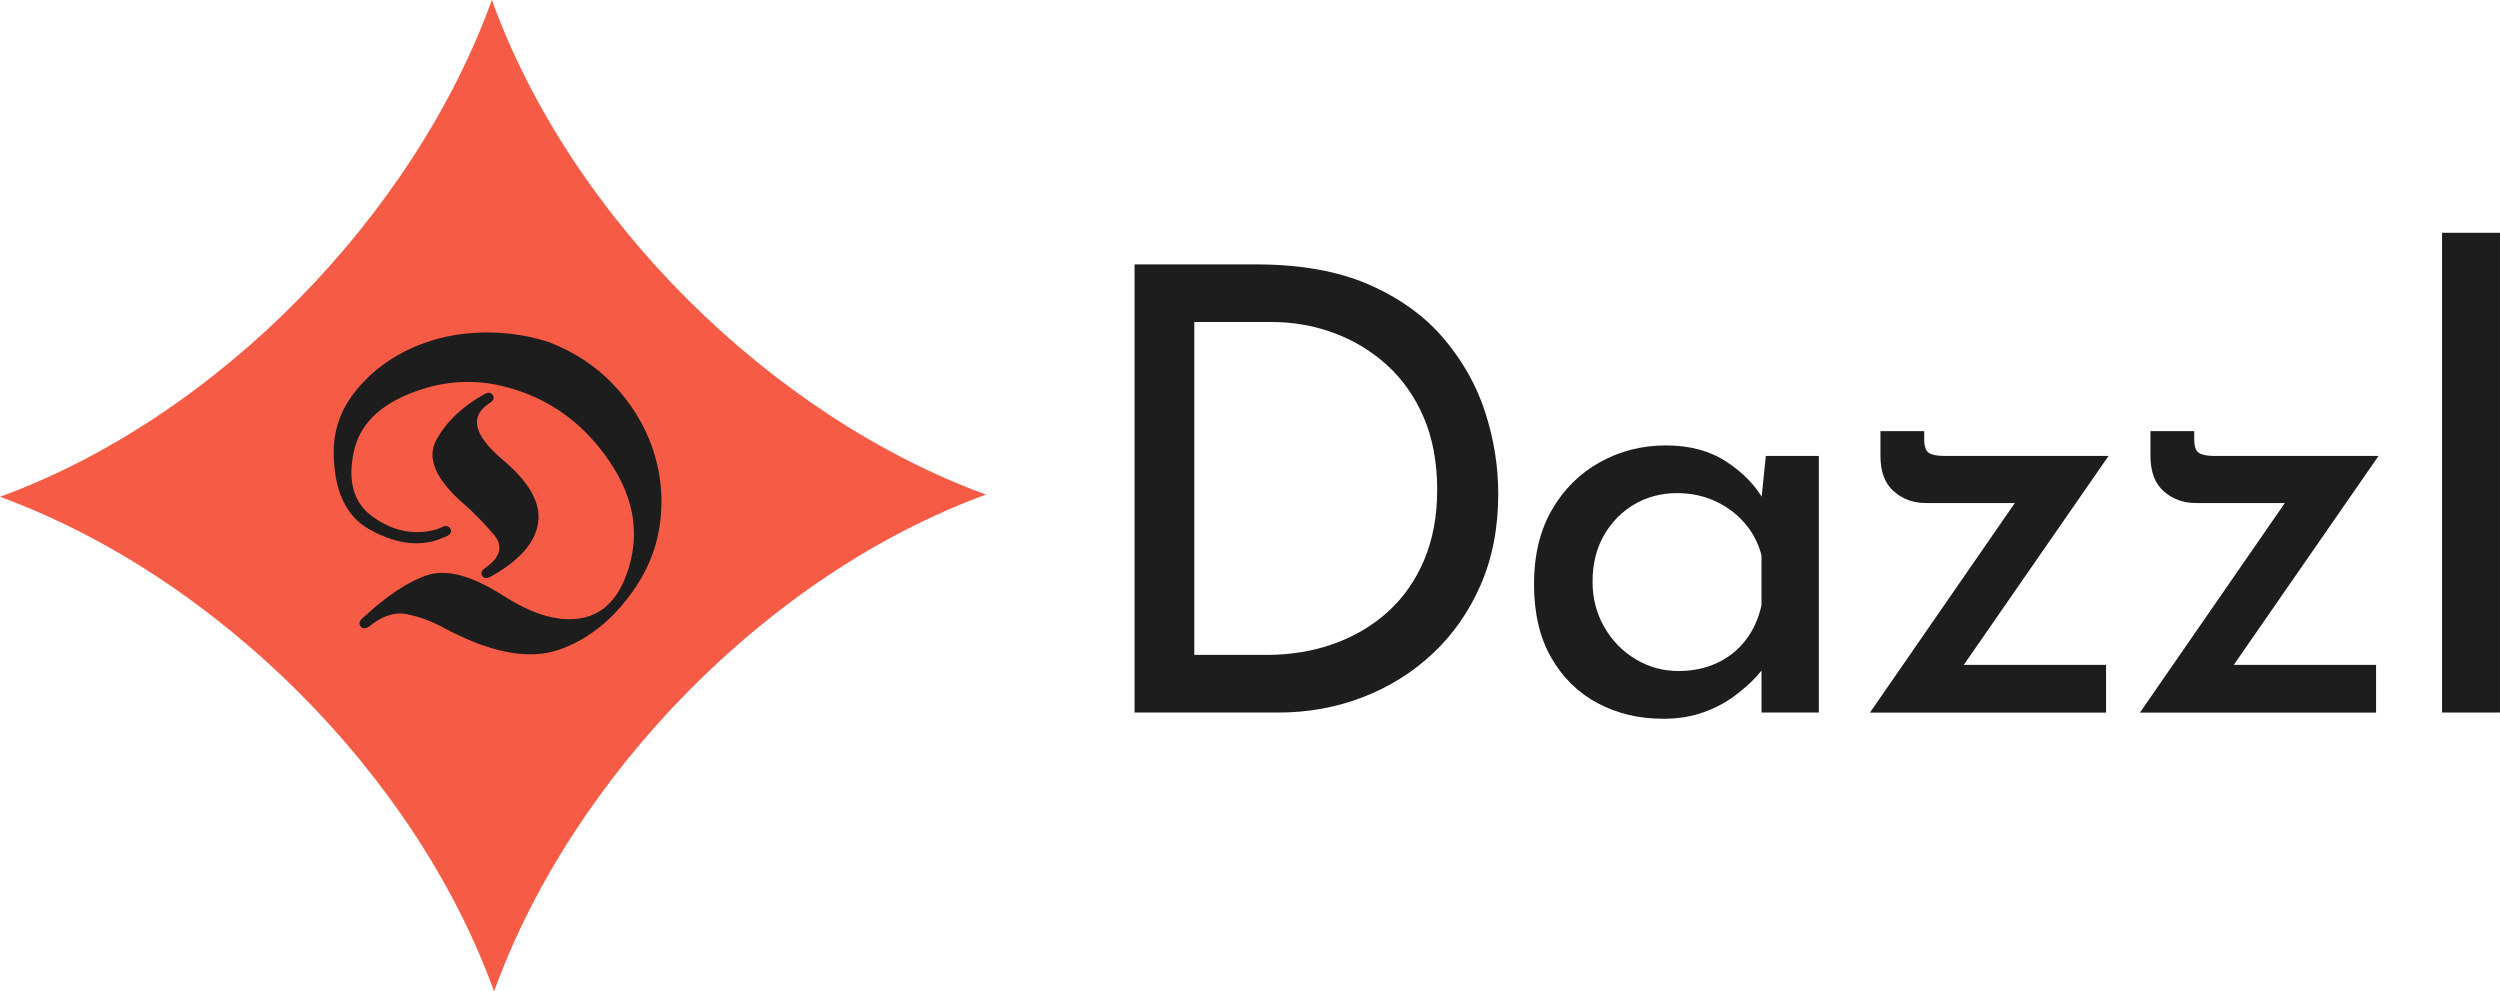 <svg width="116" height="46" viewBox="0 0 116 46" fill="none" xmlns="http://www.w3.org/2000/svg">
<g clip-path="url(#clip0_2059_391)">
<path d="M22.823 0C26.5 10.165 35.792 19.304 45.749 22.949C35.639 26.645 26.551 35.989 22.925 46C19.25 35.835 9.957 26.696 0 23.051C10.11 19.355 19.198 10.011 22.823 0Z" fill="#F65B46"/>
<path d="M52.643 33.062V12.268H58.277C60.337 12.268 62.081 12.58 63.512 13.202C64.942 13.826 66.1 14.66 66.987 15.705C67.873 16.75 68.517 17.896 68.918 19.142C69.319 20.389 69.519 21.645 69.519 22.91C69.519 24.483 69.247 25.892 68.704 27.138C68.16 28.385 67.416 29.448 66.472 30.331C65.528 31.213 64.442 31.889 63.212 32.358C61.982 32.828 60.68 33.063 59.307 33.063H52.643V33.062ZM55.417 30.387H58.764C59.889 30.387 60.933 30.214 61.895 29.869C62.858 29.524 63.697 29.025 64.412 28.374C65.127 27.722 65.686 26.921 66.085 25.972C66.486 25.023 66.686 23.935 66.686 22.708C66.686 21.481 66.476 20.326 66.057 19.357C65.637 18.39 65.065 17.579 64.341 16.927C63.616 16.275 62.796 15.781 61.88 15.445C60.965 15.11 60.012 14.942 59.02 14.942H55.416V30.386L55.417 30.387Z" fill="#1D1D1D"/>
<path d="M77.156 33.35C76.049 33.35 75.043 33.11 74.138 32.631C73.233 32.151 72.512 31.447 71.979 30.517C71.444 29.587 71.178 28.451 71.178 27.109C71.178 25.767 71.454 24.617 72.007 23.658C72.56 22.699 73.304 21.962 74.239 21.444C75.173 20.925 76.193 20.667 77.3 20.667C78.406 20.667 79.345 20.922 80.117 21.43C80.889 21.938 81.465 22.537 81.848 23.227L81.677 23.658L81.934 21.155H84.394V33.063H81.734V29.957L82.049 30.647C81.953 30.838 81.772 31.084 81.506 31.38C81.238 31.678 80.9 31.98 80.49 32.286C80.079 32.594 79.598 32.848 79.045 33.049C78.493 33.25 77.863 33.351 77.157 33.351L77.156 33.35ZM77.871 31.135C78.538 31.135 79.139 31.011 79.672 30.761C80.206 30.513 80.65 30.157 81.002 29.697C81.355 29.237 81.598 28.7 81.732 28.087V25.757C81.579 25.182 81.312 24.678 80.931 24.247C80.549 23.815 80.092 23.48 79.558 23.24C79.024 23 78.443 22.881 77.813 22.881C77.088 22.881 76.431 23.053 75.84 23.398C75.248 23.743 74.777 24.223 74.424 24.837C74.071 25.45 73.895 26.17 73.895 26.993C73.895 27.761 74.075 28.461 74.438 29.093C74.8 29.726 75.286 30.225 75.896 30.588C76.507 30.953 77.164 31.134 77.87 31.134L77.871 31.135Z" fill="#1D1D1D"/>
<path d="M89.37 23.341C88.779 23.341 88.278 23.159 87.868 22.795C87.457 22.43 87.253 21.884 87.253 21.155V20.005H89.283V20.379C89.283 20.706 89.355 20.917 89.498 21.012C89.641 21.108 89.884 21.156 90.228 21.156H97.836L90.742 31.395L90.199 30.849H97.721V33.064H86.766L94.003 22.595L94.46 23.343H89.369L89.37 23.341Z" fill="#1D1D1D"/>
<path d="M101.898 23.341C101.307 23.341 100.807 23.159 100.396 22.795C99.986 22.43 99.781 21.884 99.781 21.155V20.005H101.812V20.379C101.812 20.706 101.883 20.917 102.027 21.012C102.17 21.108 102.413 21.156 102.756 21.156H110.364L103.27 31.395L102.727 30.849H110.25V33.064H99.294L106.531 22.595L106.989 23.343H101.897L101.898 23.341Z" fill="#1D1D1D"/>
<path d="M113.311 10.801H115.999V33.062H113.311V10.801Z" fill="#1D1D1D"/>
<path d="M17.123 29.072C16.952 29.183 16.821 29.181 16.73 29.062C16.638 28.944 16.668 28.819 16.818 28.687C17.944 27.64 18.951 26.973 19.841 26.683C20.731 26.393 21.903 26.713 23.356 27.64C24.645 28.469 25.787 28.827 26.782 28.712C27.776 28.597 28.503 28.003 28.961 26.93C29.747 25.067 29.516 23.222 28.27 21.393C27.023 19.564 25.363 18.402 23.288 17.908C21.847 17.566 20.408 17.691 18.968 18.283C17.528 18.875 16.681 19.758 16.426 20.929C16.111 22.337 16.411 23.36 17.325 23.999C18.237 24.637 19.178 24.835 20.147 24.591C20.271 24.558 20.396 24.512 20.52 24.453C20.696 24.374 20.823 24.4 20.898 24.532C20.973 24.664 20.919 24.779 20.736 24.877C20.488 24.982 20.328 25.045 20.255 25.065C19.326 25.361 18.298 25.2 17.172 24.581C16.047 23.963 15.484 22.755 15.484 20.959C15.484 19.966 15.795 19.062 16.417 18.249C17.039 17.437 17.834 16.785 18.803 16.294C19.771 15.804 20.837 15.521 21.998 15.445C23.16 15.37 24.3 15.506 25.419 15.855C26.63 16.316 27.646 16.981 28.467 17.849C29.288 18.718 29.885 19.682 30.258 20.742C30.631 21.802 30.764 22.897 30.656 24.029C30.547 25.161 30.173 26.213 29.532 27.187C28.55 28.668 27.355 29.653 25.948 30.144C24.541 30.634 22.751 30.293 20.578 29.123C20.028 28.827 19.468 28.619 18.895 28.501C18.322 28.382 17.731 28.574 17.123 29.073V29.072ZM22.757 26.762C22.574 26.855 22.447 26.84 22.375 26.718C22.302 26.595 22.339 26.482 22.483 26.377C23.236 25.863 23.371 25.33 22.891 24.778C22.411 24.225 21.966 23.77 21.561 23.416C20.22 22.265 19.781 21.264 20.246 20.415C20.71 19.566 21.456 18.856 22.484 18.283C22.667 18.191 22.797 18.209 22.872 18.338C22.947 18.466 22.902 18.583 22.739 18.688C21.764 19.3 21.96 20.182 23.328 21.334C24.564 22.373 25.111 23.354 24.967 24.275C24.823 25.197 24.087 26.026 22.758 26.763L22.757 26.762Z" fill="#1D1D1D"/>
</g>
<defs>
<clipPath id="clip0_2059_391">
<rect width="116" height="46" fill="white"/>
</clipPath>
</defs>
</svg>
